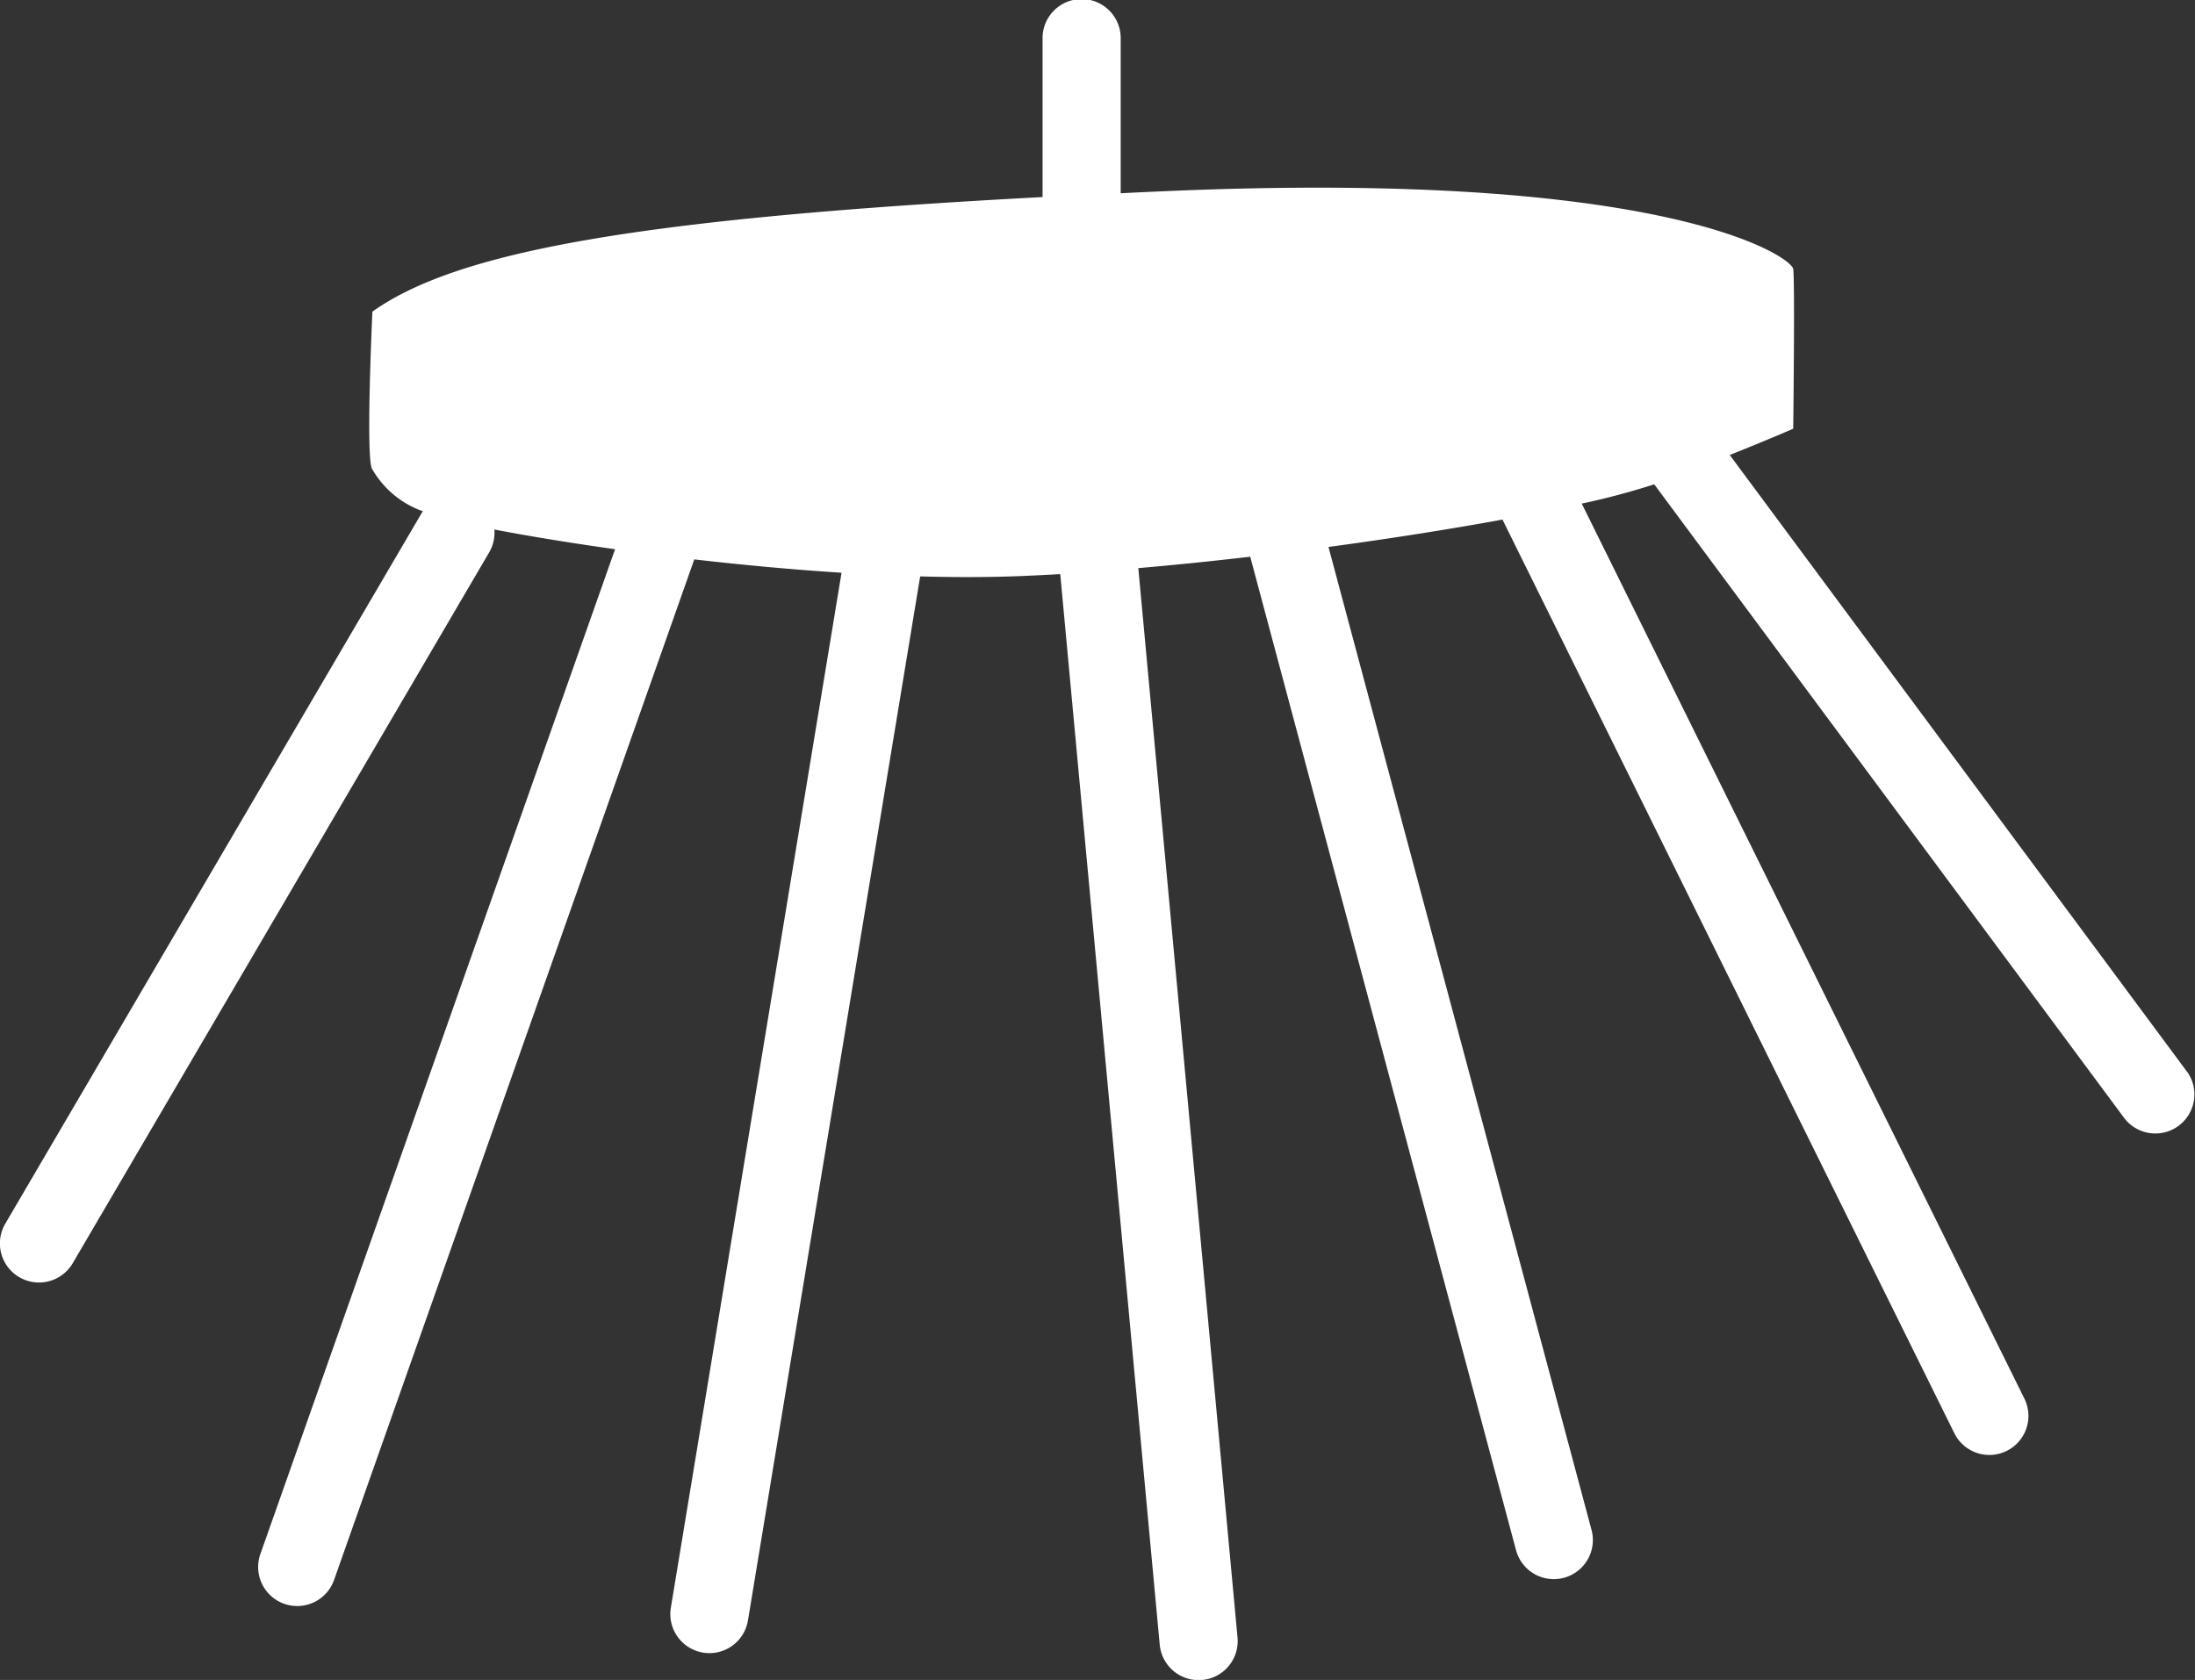 <svg xmlns="http://www.w3.org/2000/svg" width="97.578" height="74.703" viewBox="0 0 97.578 74.703">
  <rect x="0" y="0" width="97.578" height="74.703" fill="#333333" stroke="none"/>
  <path id="Tracé_241" data-name="Tracé 241" d="M260.5,106.008,240.162,78.57c1.87-.75,2.821-1.169,2.821-1.169s.079-6.543,0-7.1-5.678-4.416-27.757-3.47c-.728.031-1.44.063-2.14.1V60.074a1.737,1.737,0,1,0-3.473,0V67.1c-18.07.958-26.059,2.437-29.792,5.095,0,0-.316,6.7,0,7.018a4.21,4.21,0,0,0,2.246,1.86c-.016.024-.036.044-.051.07L163.5,112.752a1.737,1.737,0,1,0,3,1.755L185.012,82.9a1.728,1.728,0,0,0,.23-1.017c1.42.273,3.266.581,5.367.876L174.855,127.4a1.737,1.737,0,1,0,3.275,1.156l16-45.344c2.1.242,4.322.452,6.547.593l-7.588,46.02a1.737,1.737,0,0,0,1.431,2,1.718,1.718,0,0,0,.285.023,1.737,1.737,0,0,0,1.711-1.454l7.656-46.425c1.525.041,3.016.042,4.427-.014.585-.023,1.187-.054,1.8-.089l4.422,47.606a1.737,1.737,0,0,0,1.727,1.576c.054,0,.109,0,.163-.007a1.737,1.737,0,0,0,1.569-1.89L213.869,83.6c1.628-.14,3.3-.312,4.975-.507l11.817,44.177a1.737,1.737,0,0,0,3.356-.9L222.323,82.659c2.759-.373,5.414-.792,7.735-1.218l20.07,40.592a1.737,1.737,0,1,0,3.113-1.54L233.582,80.731a32.405,32.405,0,0,0,3.222-.858l20.908,28.2a1.737,1.737,0,0,0,2.79-2.068Z" transform="translate(-163.266 -58.337)" fill="#fff"/>
</svg>
